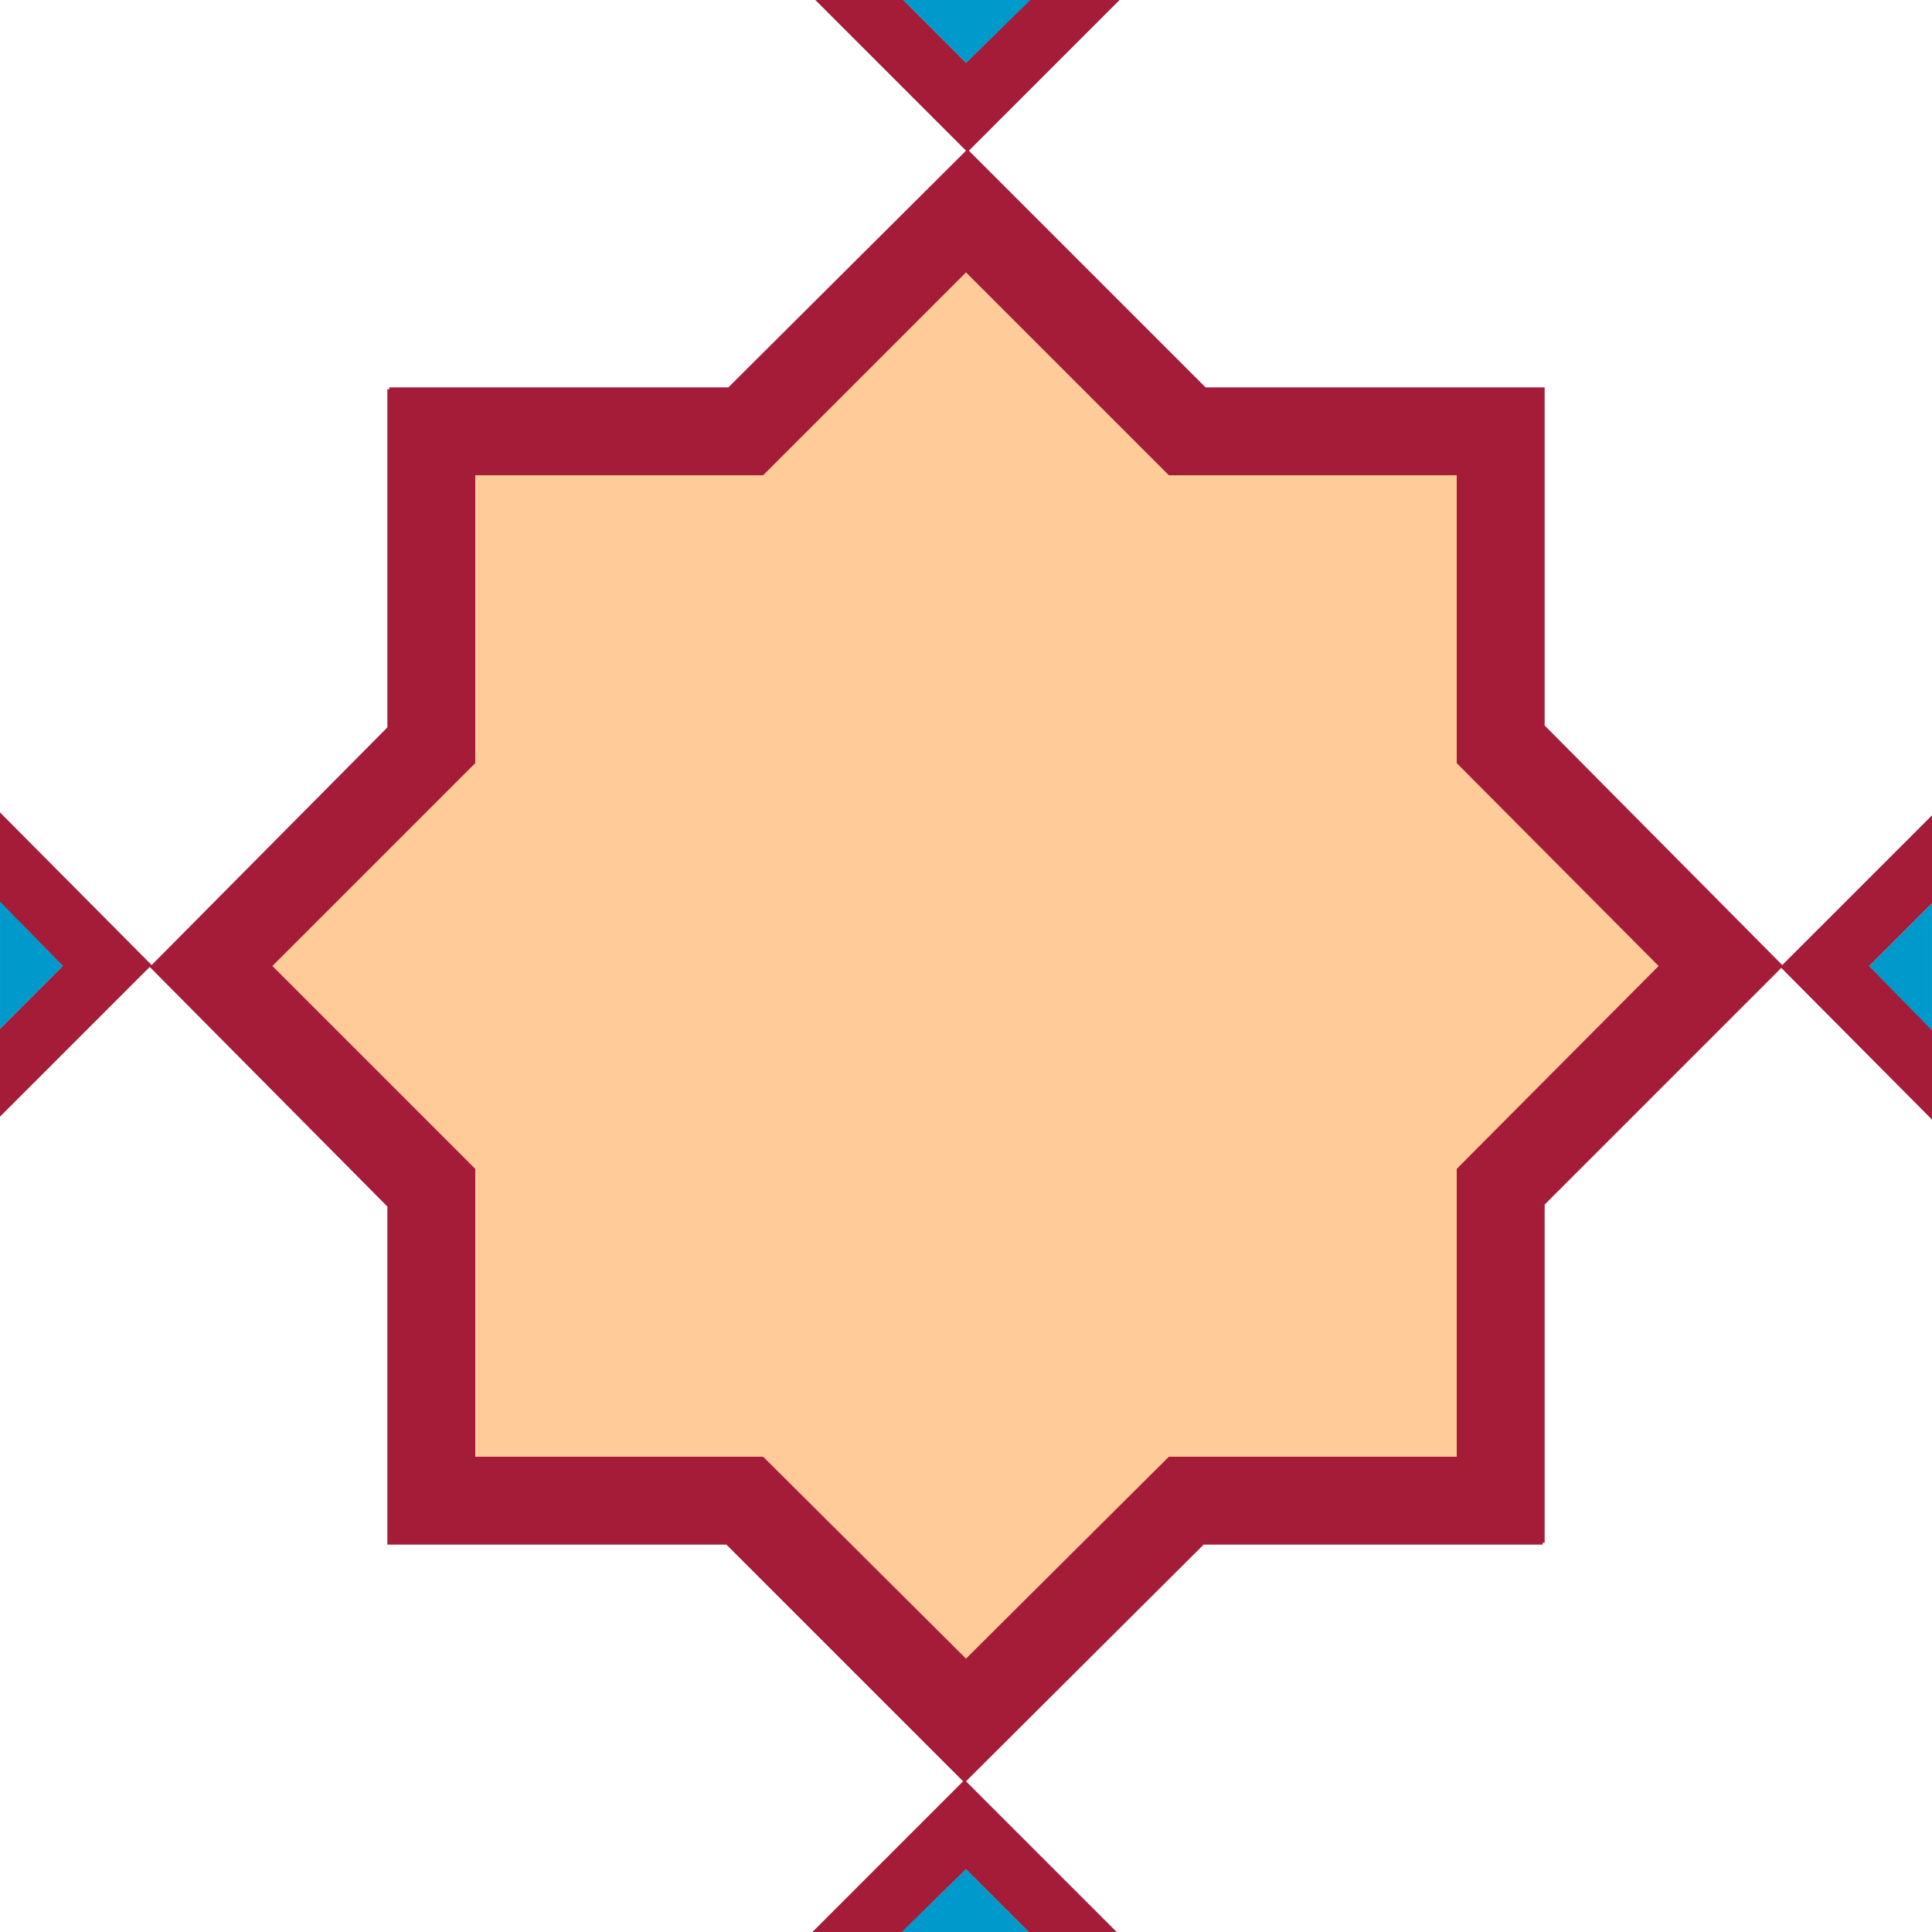 <?xml version="1.0" encoding="utf-8"?>
<!-- Generator: Adobe Illustrator 16.0.0, SVG Export Plug-In . SVG Version: 6.00 Build 0)  -->
<!DOCTYPE svg PUBLIC "-//W3C//DTD SVG 1.1//EN" "http://www.w3.org/Graphics/SVG/1.1/DTD/svg11.dtd">
<svg version="1.1" id="Capa_2" xmlns="http://www.w3.org/2000/svg" xmlns:xlink="http://www.w3.org/1999/xlink" x="0px" y="0px"
	 width="404px" height="404px" viewBox="0 0 404 404" enable-background="new 0 0 404 404" xml:space="preserve">
<g id="areacolor">
	<rect fill-rule="evenodd" clip-rule="evenodd" fill="#FFFFFF" width="404" height="404"/>
	<polygon fill-rule="evenodd" clip-rule="evenodd" fill="#A51C39" points="404,234.119 372.488,202.402 322.999,251.893 
		322.999,322.592 322.592,322.592 322.592,322.999 251.691,322.999 202,372.488 233.512,404 169.881,404 201.393,372.488 
		151.902,322.999 81.001,322.999 81.001,252.299 31.31,202.201 0,233.512 0,169.881 31.712,201.799 81.001,152.107 81.001,81.408 
		81.408,81.408 81.408,81.001 152.309,81.001 202,31.511 170.489,0 234.119,0 202.607,31.511 252.098,81.001 322.999,81.001 
		322.999,151.701 372.689,201.799 404,170.489 	"/>
	<path fill-rule="evenodd" clip-rule="evenodd" fill="#FFCC99" d="M390.87,202L404,188.87v26.461L390.87,202z M244.42,99.382h60.197
		v60.198L346.832,202l-42.215,42.42v60.197H244.42L202,346.832l-42.42-42.215H99.382V244.42L56.962,202l42.42-42.42V99.382h60.198
		L202,56.962L244.42,99.382z M215.331,0L202,13.13L188.87,0H215.331z M0,215.13v-26.461L13.13,202L0,215.13z M188.669,404
		L202,390.87L215.13,404H188.669z"/>
	<path fill-rule="evenodd" clip-rule="evenodd" fill="#0099CC" d="M202,13.138L188.87,0.004h26.595L202,13.138z M0.004,215.13
		v-26.595L13.138,202L0.004,215.13z M215.13,403.996h-26.595L202,390.862L215.13,403.996z M390.862,202l13.134-13.13v26.595
		L390.862,202z"/>
</g>
</svg>
